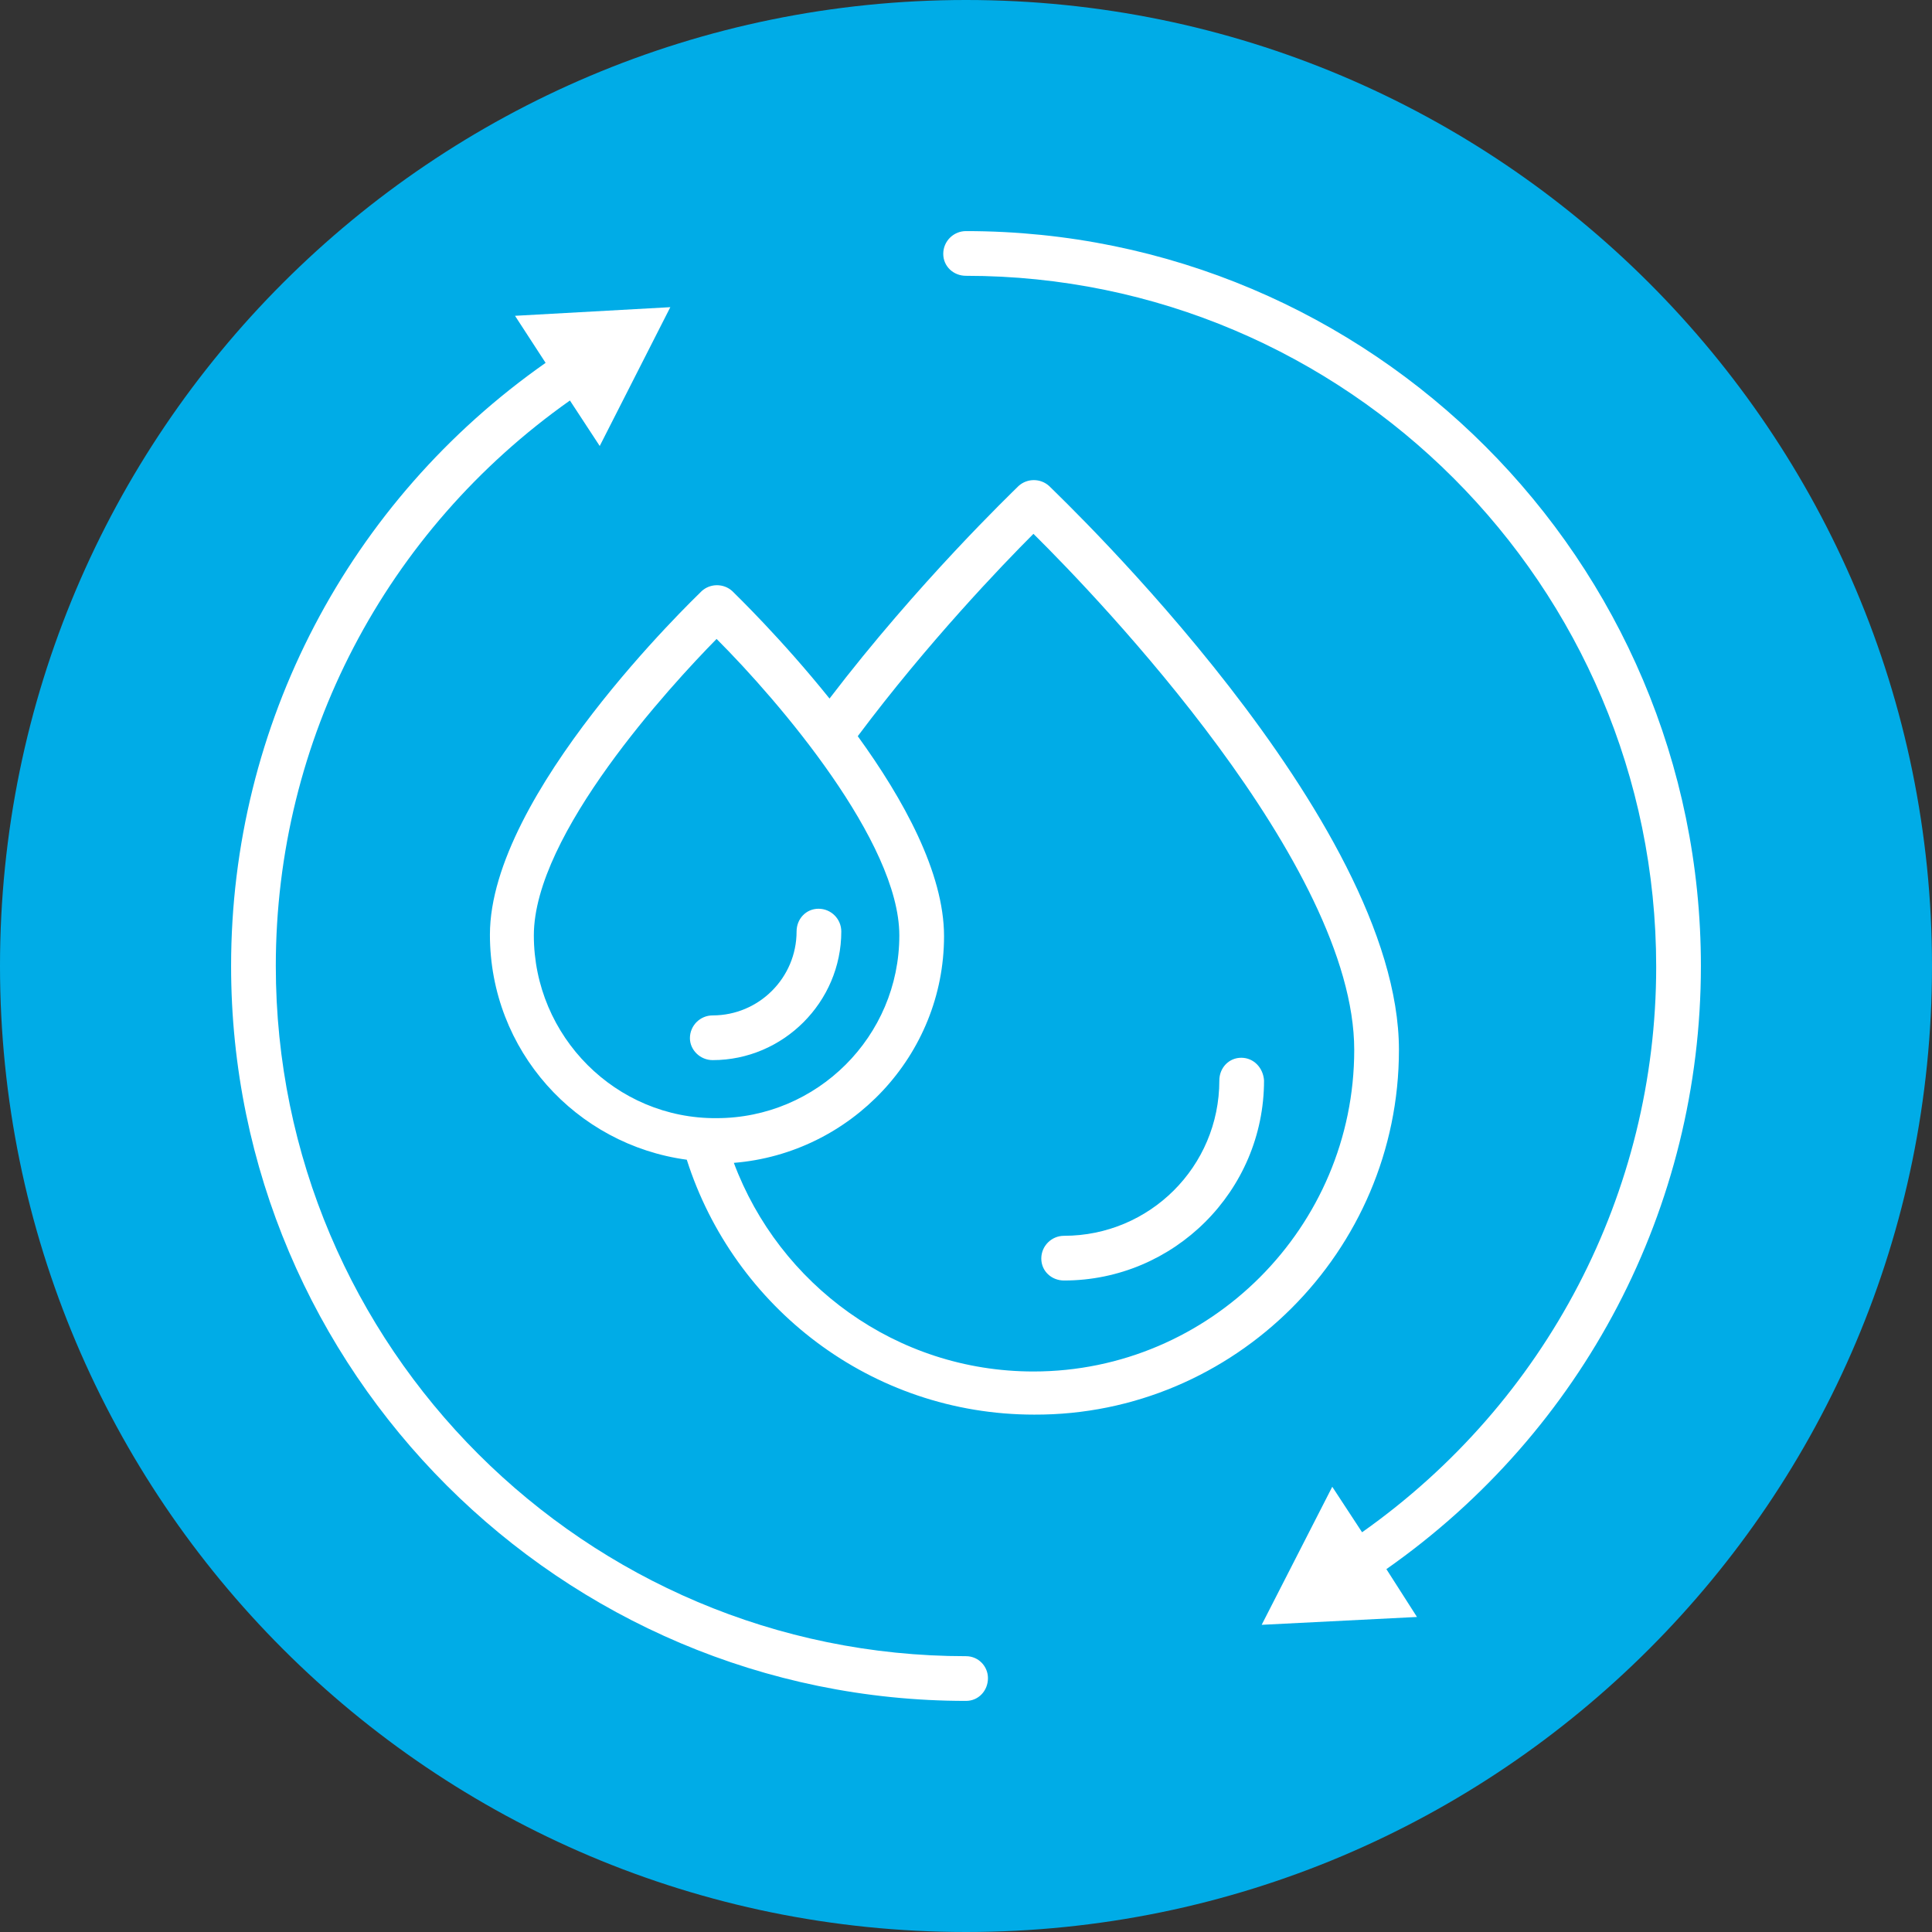 <svg xmlns="http://www.w3.org/2000/svg" xmlns:xlink="http://www.w3.org/1999/xlink" width="1200" zoomAndPan="magnify" viewBox="0 0 900 900" height="1200" preserveAspectRatio="xMidYMid meet" version="1.0"><rect x="0" y="0" width="900" height="900" fill="#333333" stroke="none"/><defs><clipPath id="9c920e4515"><path d="M 450 0 C 201.473 0 0 201.473 0 450 C 0 698.527 201.473 900 450 900 C 698.527 900 900 698.527 900 450 C 900 201.473 698.527 0 450 0 Z M 450 0 " clip-rule="nonzero"/></clipPath></defs><g clip-path="url(#9c920e4515)"><rect x="-90" width="1080" fill="#00ace7" y="-90" height="1080" fill-opacity="1"/></g><path fill="#ffffff" d="M 450 771.516 C 272.797 771.516 128.48 627.566 128.48 450 C 128.48 344.41 179.629 247.223 265.492 186.57 L 279.375 207.762 L 312.258 143.094 L 239.914 147.113 L 254.164 169.035 C 162.457 233.34 107.652 337.465 107.652 450 C 107.652 638.891 261.473 792.344 450 792.344 C 455.844 792.344 460.227 787.594 460.227 781.746 C 460.227 776.266 455.844 771.516 450 771.516 Z M 450 771.516 " fill-opacity="1" fill-rule="nonzero"/><path fill="#ffffff" d="M 792.344 450 C 792.344 261.105 638.891 107.652 450 107.652 C 444.152 107.652 439.402 112.402 439.402 118.25 C 439.402 124.094 444.152 128.48 450 128.48 C 627.199 128.48 771.516 272.797 771.516 450.363 C 771.516 555.59 720.367 653.141 634.508 713.789 L 620.621 692.598 L 587.738 756.902 L 660.082 753.25 L 645.832 730.961 C 737.539 666.66 792.344 562.531 792.344 450 Z M 792.344 450 " fill-opacity="1" fill-rule="nonzero"/><path fill="#ffffff" d="M 651.68 489.094 C 651.68 381.676 495.305 232.973 488.727 226.398 C 484.707 222.742 478.496 222.742 474.477 226.398 C 471.188 229.684 427.711 271.336 386.426 325.41 C 364.137 297.641 342.945 277.184 341.121 275.355 C 337.102 271.703 330.891 271.703 326.871 275.355 C 322.852 279.375 228.223 369.984 228.223 435.383 C 228.223 489.457 268.414 533.301 319.93 540.242 C 341.852 608.93 405.789 658.984 481.785 658.984 C 574.953 659.352 651.68 582.992 651.68 489.094 Z M 248.684 435.75 C 248.684 388.617 312.258 319.562 333.812 297.641 C 363.043 326.871 418.941 392.27 418.941 435.75 C 418.941 482.883 380.578 520.879 333.812 520.879 C 287.047 521.242 248.684 482.883 248.684 435.75 Z M 481.418 638.891 C 417.48 638.891 363.043 598.336 341.852 541.703 C 396.289 537.32 439.77 491.648 439.77 436.113 C 439.77 406.52 420.77 372.176 399.578 342.945 C 432.094 299.469 466.805 263.297 481.418 248.684 C 512.109 279.008 630.852 402.867 630.852 489.094 C 630.852 571.664 563.625 638.891 481.418 638.891 Z M 481.418 638.891 " fill-opacity="1" fill-rule="nonzero"/><path fill="#ffffff" d="M 578.242 492.746 C 572.395 492.746 568.012 497.496 568.012 503.34 C 568.012 543.531 535.492 575.684 495.668 575.684 C 489.824 575.684 485.074 580.434 485.074 586.277 C 485.074 592.125 489.824 596.508 495.668 596.508 C 546.82 596.508 588.836 554.855 588.836 503.34 C 588.469 497.496 584.086 492.746 578.242 492.746 Z M 578.242 492.746 " fill-opacity="1" fill-rule="nonzero"/><path fill="#ffffff" d="M 391.906 433.922 C 391.906 428.078 387.156 423.328 381.309 423.328 C 375.465 423.328 371.078 428.078 371.078 433.922 C 371.078 455.48 353.543 473.016 331.984 473.016 C 326.141 473.016 321.391 477.766 321.391 483.613 C 321.391 489.094 326.141 493.844 331.984 493.844 C 364.867 493.844 391.906 466.805 391.906 433.922 Z M 391.906 433.922 " fill-opacity="1" fill-rule="nonzero"/></svg>